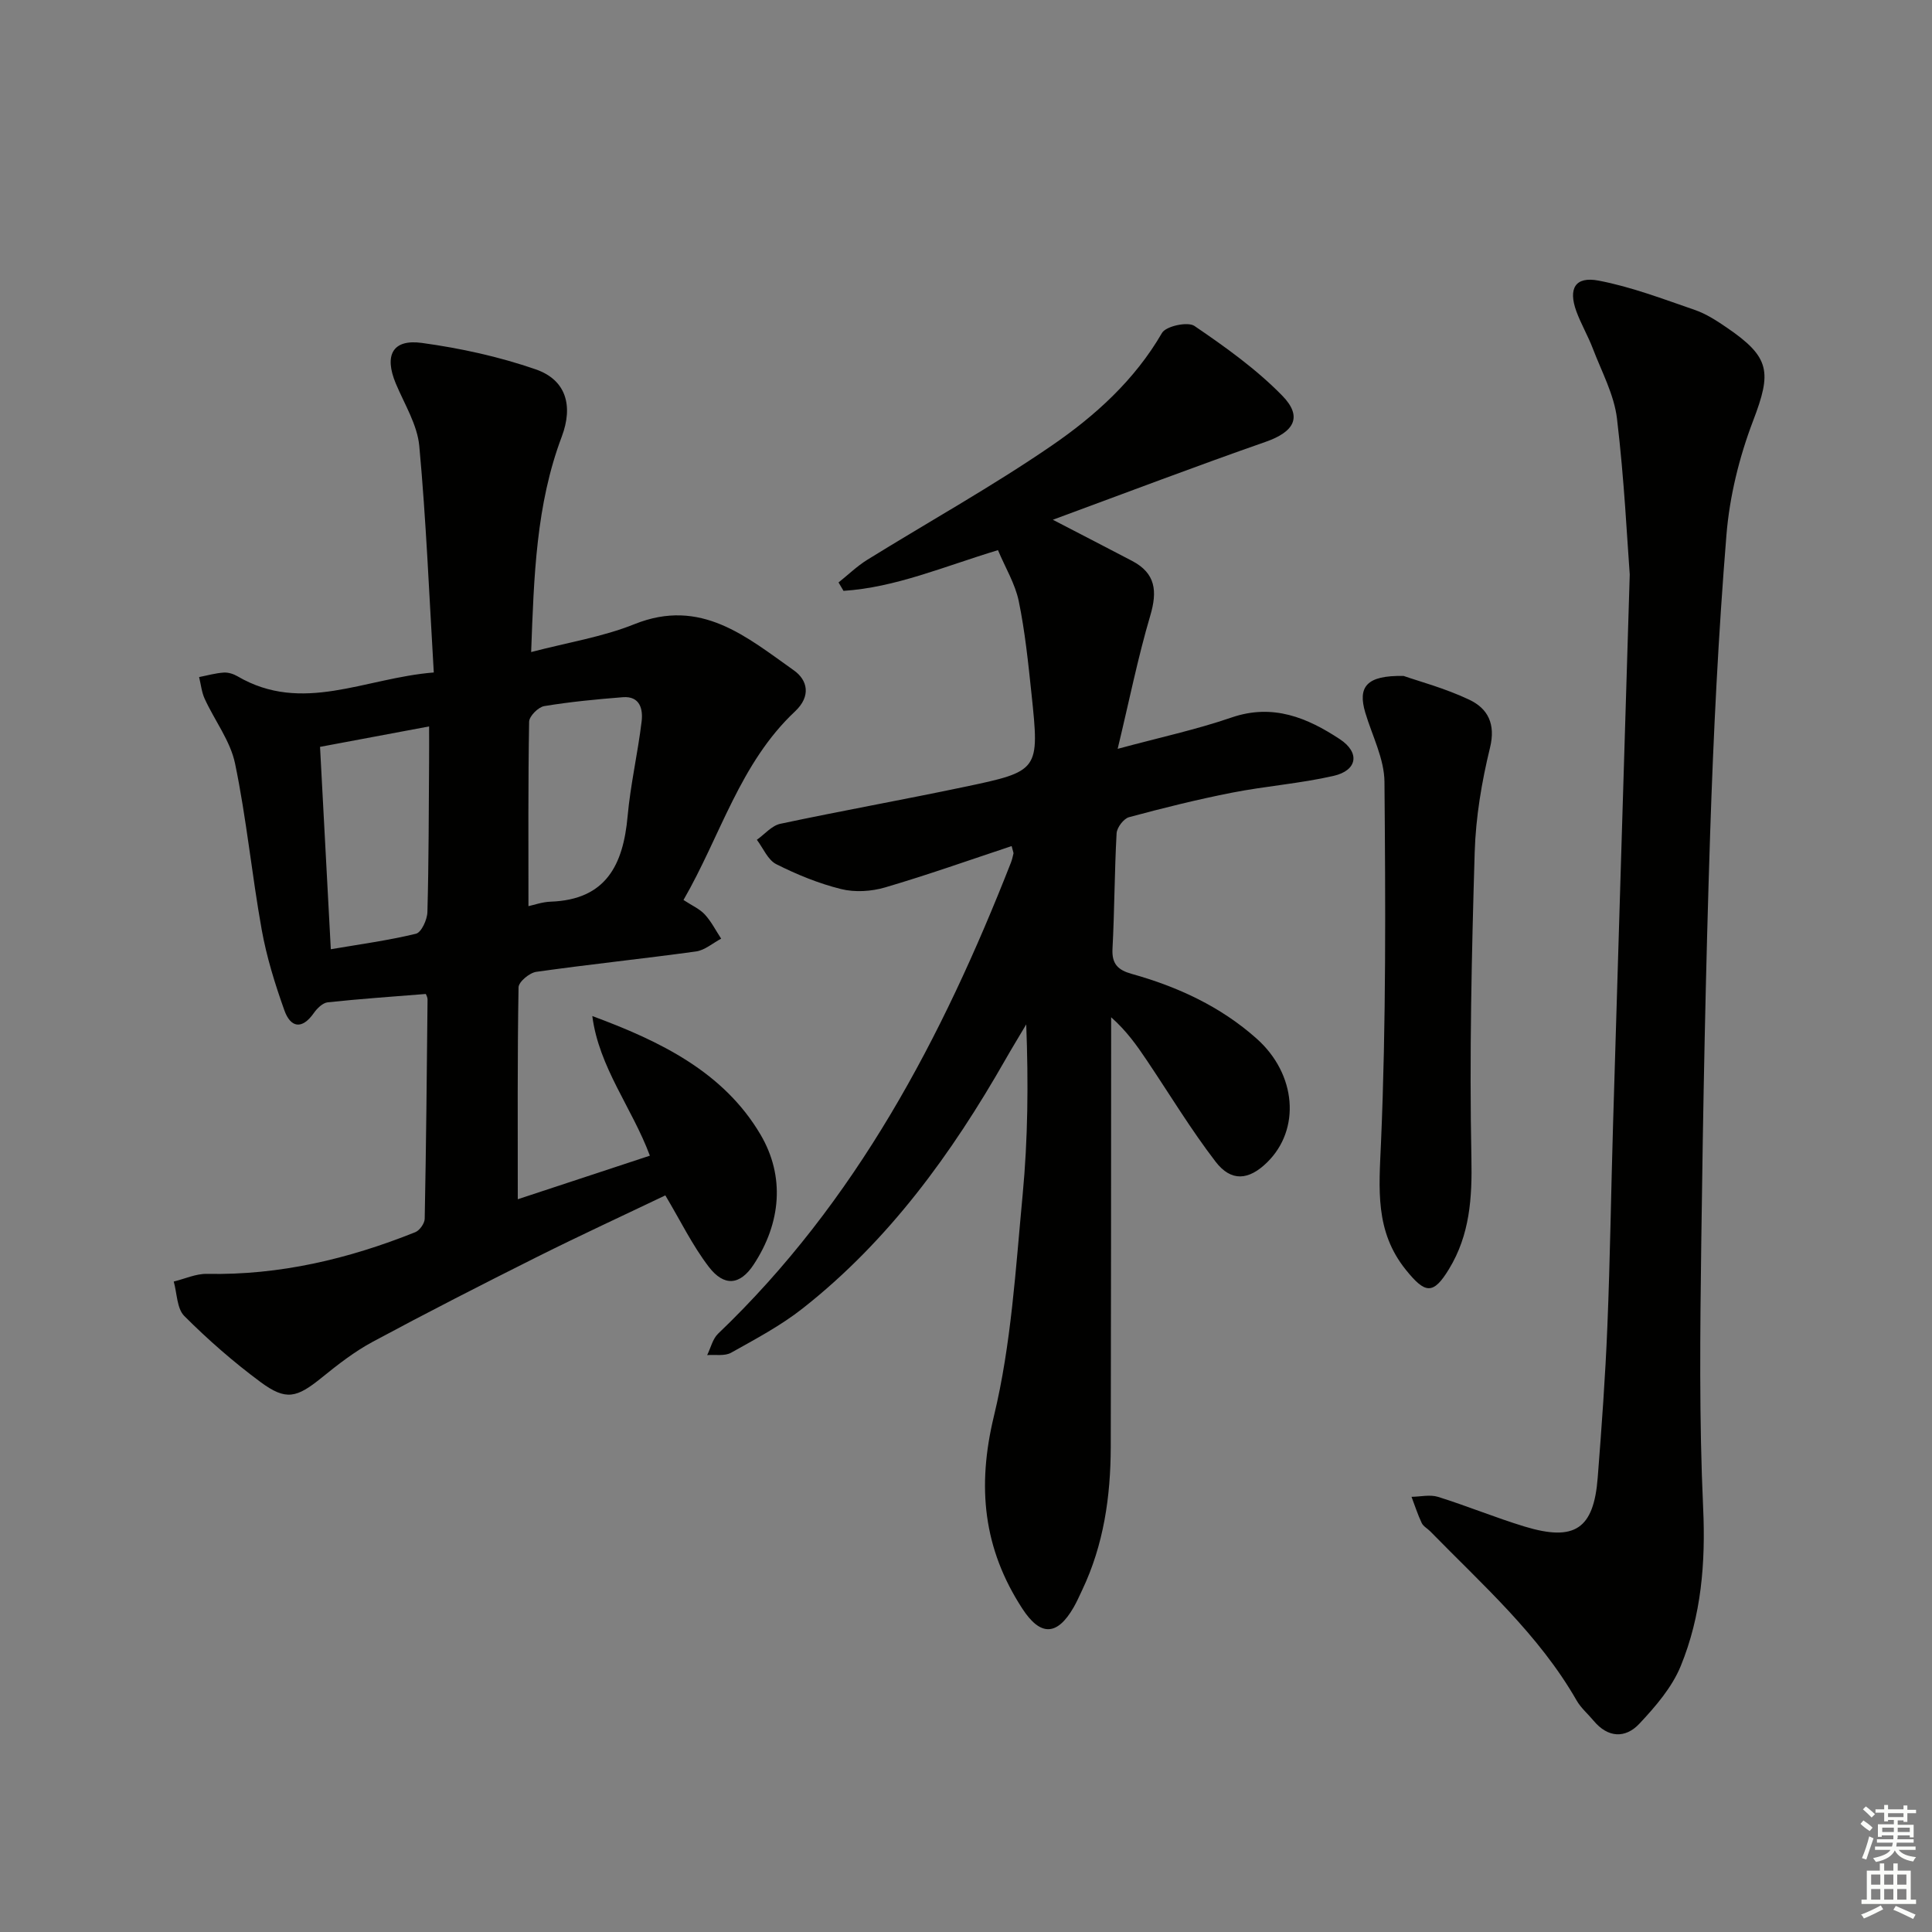 <svg enable-background="new 0 0 400 400" viewBox="0 0 400 400" xmlns="http://www.w3.org/2000/svg"><rect x="0" y="0" width="400" height="400" fill="#808080" stroke="none"/><g fill="#010100"><path d="m89.81 139.23c-.96-16.09-1.58-31.52-3-46.88-.41-4.43-3.08-8.68-4.87-12.96-2.43-5.83-.68-9.23 5.41-8.39 7.97 1.09 15.97 2.84 23.56 5.47 6.3 2.18 7.81 7.53 5.39 13.95-5.31 14.08-5.75 28.82-6.33 44.58 7.55-1.98 14.78-3.12 21.4-5.78 13.76-5.52 23.2 2.65 32.99 9.57 2.83 2 3.62 5.32.25 8.49-11.42 10.71-15.42 25.75-23.1 39.05 1.77 1.17 3.36 1.85 4.42 3.01 1.35 1.47 2.27 3.32 3.38 5-1.74.92-3.39 2.4-5.22 2.65-11.01 1.52-22.07 2.66-33.07 4.22-1.4.2-3.65 2.08-3.66 3.21-.25 14.45-.16 28.91-.16 43.87 8.57-2.83 17.77-5.86 27.35-9.02-3.69-9.91-10.54-18.26-11.92-28.91 14.03 5.2 27.17 11.55 34.83 24.55 5.09 8.65 4.26 18.28-1.43 26.92-2.81 4.26-6.1 4.6-9.27.47-3.39-4.42-5.86-9.53-9.01-14.81-8.61 4.12-17.61 8.27-26.47 12.7-11.43 5.72-22.82 11.54-34.07 17.59-3.77 2.02-7.23 4.71-10.57 7.42-5.22 4.23-7.41 4.85-12.71.93-5.58-4.13-10.86-8.75-15.77-13.66-1.55-1.55-1.5-4.71-2.19-7.14 2.3-.56 4.61-1.64 6.9-1.59 15.03.3 29.28-3.09 43.11-8.63.9-.36 1.93-1.81 1.95-2.77.3-15.14.44-30.28.59-45.42 0-.46-.28-.91-.36-1.13-6.87.55-13.6 1.01-20.31 1.73-1.04.11-2.2 1.25-2.87 2.21-2.48 3.54-4.84 3.01-6.11-.57-1.94-5.44-3.67-11.02-4.69-16.69-2.05-11.42-3.15-23.02-5.51-34.37-.97-4.7-4.23-8.91-6.29-13.42-.64-1.39-.78-3-1.16-4.5 1.69-.33 3.36-.81 5.07-.93.94-.07 2.03.27 2.87.76 13.45 7.88 26.34.36 40.65-.78zm-23.55 15.4c.75 14.04 1.47 27.63 2.23 41.9 6.03-1.03 11.9-1.82 17.63-3.21 1.12-.27 2.33-2.91 2.37-4.48.29-10.49.27-20.98.35-31.48.02-2.23 0-4.46 0-6.96-7.86 1.47-15 2.81-22.58 4.23zm43.15 32.98c1.09-.23 2.84-.87 4.61-.93 11.47-.41 15.01-7.63 15.92-17.68.59-6.57 2.11-13.06 2.9-19.62.31-2.55-.33-5.31-3.89-5.03-5.44.43-10.89.95-16.27 1.84-1.24.21-3.11 2.09-3.13 3.23-.22 12.6-.14 25.21-.14 38.19z"/><path d="m206.62 113.9c-11.34 3.44-21.23 7.73-31.98 8.43-.34-.58-.69-1.16-1.03-1.74 1.98-1.57 3.82-3.37 5.95-4.69 12.7-7.87 25.8-15.15 38.11-23.59 9.02-6.18 17.23-13.58 22.91-23.38.81-1.41 5.34-2.39 6.71-1.45 6.39 4.35 12.8 8.93 18.18 14.43 4.31 4.41 2.46 7.51-3.44 9.57-14.39 5.03-28.64 10.45-44.05 16.13 6.44 3.34 11.43 5.91 16.41 8.52 4.9 2.57 5.25 6.28 3.76 11.33-2.56 8.66-4.34 17.56-6.75 27.58 8.73-2.36 16.31-3.99 23.58-6.49 8.55-2.94 15.69.05 22.42 4.49 4.24 2.8 3.61 6.48-1.3 7.6-6.92 1.58-14.08 2.11-21.06 3.48-7.16 1.41-14.25 3.17-21.29 5.07-1.11.3-2.5 2.14-2.57 3.33-.44 7.97-.43 15.96-.85 23.93-.17 3.16 1.18 4.4 3.97 5.18 9.55 2.67 18.42 6.76 25.89 13.42 8.25 7.36 9.13 18.8 2.13 25.63-3.78 3.69-7.41 4.05-10.65-.17-5.15-6.71-9.54-14-14.27-21.03-2.03-3.02-4.12-6-7.35-8.87v5.02c-.02 28-.01 56-.08 84-.03 10.22-1.46 20.2-5.91 29.56-.57 1.2-1.1 2.42-1.76 3.57-3.45 6-6.91 6.03-10.65.27-8.07-12.41-9.41-25.19-5.87-39.84 3.6-14.9 4.5-30.5 5.95-45.85 1.09-11.53 1.2-23.16.74-35.25-1.43 2.42-2.9 4.81-4.29 7.25-11.13 19.52-24.17 37.52-41.98 51.54-4.54 3.58-9.75 6.34-14.82 9.18-1.33.75-3.3.37-4.97.5.74-1.49 1.13-3.35 2.26-4.43 28.58-27.32 46.42-61.29 60.63-97.53.24-.61.38-1.26.53-1.9.03-.14-.07-.3-.38-1.53-8.77 2.91-17.41 5.98-26.2 8.56-2.85.84-6.25 1.05-9.11.34-4.63-1.15-9.15-3-13.42-5.15-1.75-.88-2.71-3.32-4.02-5.05 1.61-1.14 3.08-2.93 4.85-3.31 12.65-2.69 25.4-4.97 38.06-7.63 15.58-3.27 15.62-3.38 13.95-19.28-.68-6.43-1.34-12.89-2.64-19.2-.75-3.6-2.79-6.94-4.3-10.55z"/><path d="m337.42 118.95c-.52-6.83-1.12-19.61-2.64-32.28-.59-4.96-3.17-9.7-4.99-14.48-1-2.63-2.45-5.09-3.42-7.73-1.72-4.73-.25-7.29 4.61-6.36 6.78 1.29 13.35 3.81 19.92 6.07 2.32.8 4.48 2.2 6.53 3.6 9.14 6.21 9.39 9.25 5.52 19.38-2.86 7.5-4.86 15.63-5.51 23.62-1.67 20.54-2.69 41.14-3.37 61.73-.93 28.26-1.47 56.54-1.84 84.82-.24 18.31-.45 36.65.39 54.93.52 11.36-.39 22.29-4.64 32.68-1.81 4.43-5.23 8.39-8.57 11.95-2.9 3.09-6.52 2.93-9.47-.62-1.17-1.41-2.63-2.64-3.52-4.2-7.82-13.65-19.5-23.95-30.3-35.01-.58-.59-1.44-1.03-1.77-1.73-.83-1.75-1.42-3.61-2.11-5.42 1.84-.02 3.82-.51 5.49.01 6.02 1.88 11.87 4.3 17.9 6.14 10.41 3.16 14.34.51 15.16-10.13.81-10.44 1.58-20.89 2-31.35.57-13.96.76-27.94 1.18-41.91 1.07-35.92 2.18-71.83 3.45-113.71z"/><path d="m290.61 139.95c3.11 1.09 8.59 2.54 13.63 4.94 3.79 1.81 5.46 4.98 4.25 9.92-1.72 7.05-2.95 14.38-3.17 21.62-.63 21.11-1.11 42.25-.68 63.36.17 8.25-.33 15.85-4.62 22.92-3.3 5.44-4.95 5.15-8.94.21-6.46-8.01-5.57-16.77-5.16-26.32 1.07-24.88.93-49.81.72-74.72-.04-4.79-2.55-9.56-3.97-14.33-1.58-5.31.17-7.76 7.94-7.6z"/></g><path d="m385.2 377.6.6-.7c.6.4 1.3.9 1.9 1.5l-.6.7c-.8-.5-1.4-1-1.9-1.5zm.3 7.1c.6-1.4 1.1-2.9 1.5-4.5.3.1.6.3.9.4-.5 1.4-1 2.9-1.5 4.4zm.2-10.1.6-.6c.7.5 1.3 1.1 1.9 1.6l-.7.7c-.6-.6-1.2-1.2-1.8-1.7zm8.4-.8h.8v.9h1.8v.7h-1.8v1.8h-.8v-.3h-1.2v.9h3.3v2.6h-.8v-.4h-2.5c0 .3 0 .6-.1.8h3.4v.7h-3.5c0 .3-.1.6-.1.8h4v.7h-3.5c.7.9 1.9 1.3 3.6 1.5-.2.2-.4.5-.6.9-1.9-.3-3.2-1.1-3.8-2.3-.5 1.1-1.8 2-3.9 2.4-.2-.3-.4-.5-.6-.8 1.9-.4 3.1-.9 3.6-1.7h-3.2v-.7h3.5c.1-.2.1-.5.2-.8h-3.3v-.7h3.4c0-.2 0-.5 0-.8h-2.4v.3h-.8v-2.6h3.3v-.9h-1.2v.3h-.8v-1.8h-1.8v-.7h1.8v-.9h.8v.9h3.2zm-4.4 5.5h2.4c0-.3 0-.6 0-.9h-2.4zm1.2-3.1h3.2v-.8h-3.2zm4.4 2.2h-2.4v.9h2.5v-.9z" fill="#fbfcfa"/><path d="m389.2 385.8h.9v1.5h1.9v-1.5h.9v1.5h2.7v6h1.1v.9h-11.3v-.9h1.1v-6h2.7zm.2 8.7.5.8c-1.2.6-2.5 1.3-4 1.9-.2-.3-.3-.6-.6-.8 1.6-.6 3-1.3 4.1-1.9zm-2-4.3h1.9v-2.1h-1.9zm0 3.1h1.9v-2.2h-1.9zm2.7-3.1h1.9v-2.1h-1.9zm0 3.1h1.9v-2.2h-1.9zm2.4 1.3c1.4.6 2.7 1.2 4.1 1.8l-.5.9c-1.5-.7-2.8-1.4-4.1-1.9zm2.2-6.5h-1.9v2.1h1.9zm-1.9 5.2h1.9v-2.2h-1.9z" fill="#fbfcfa"/></svg>